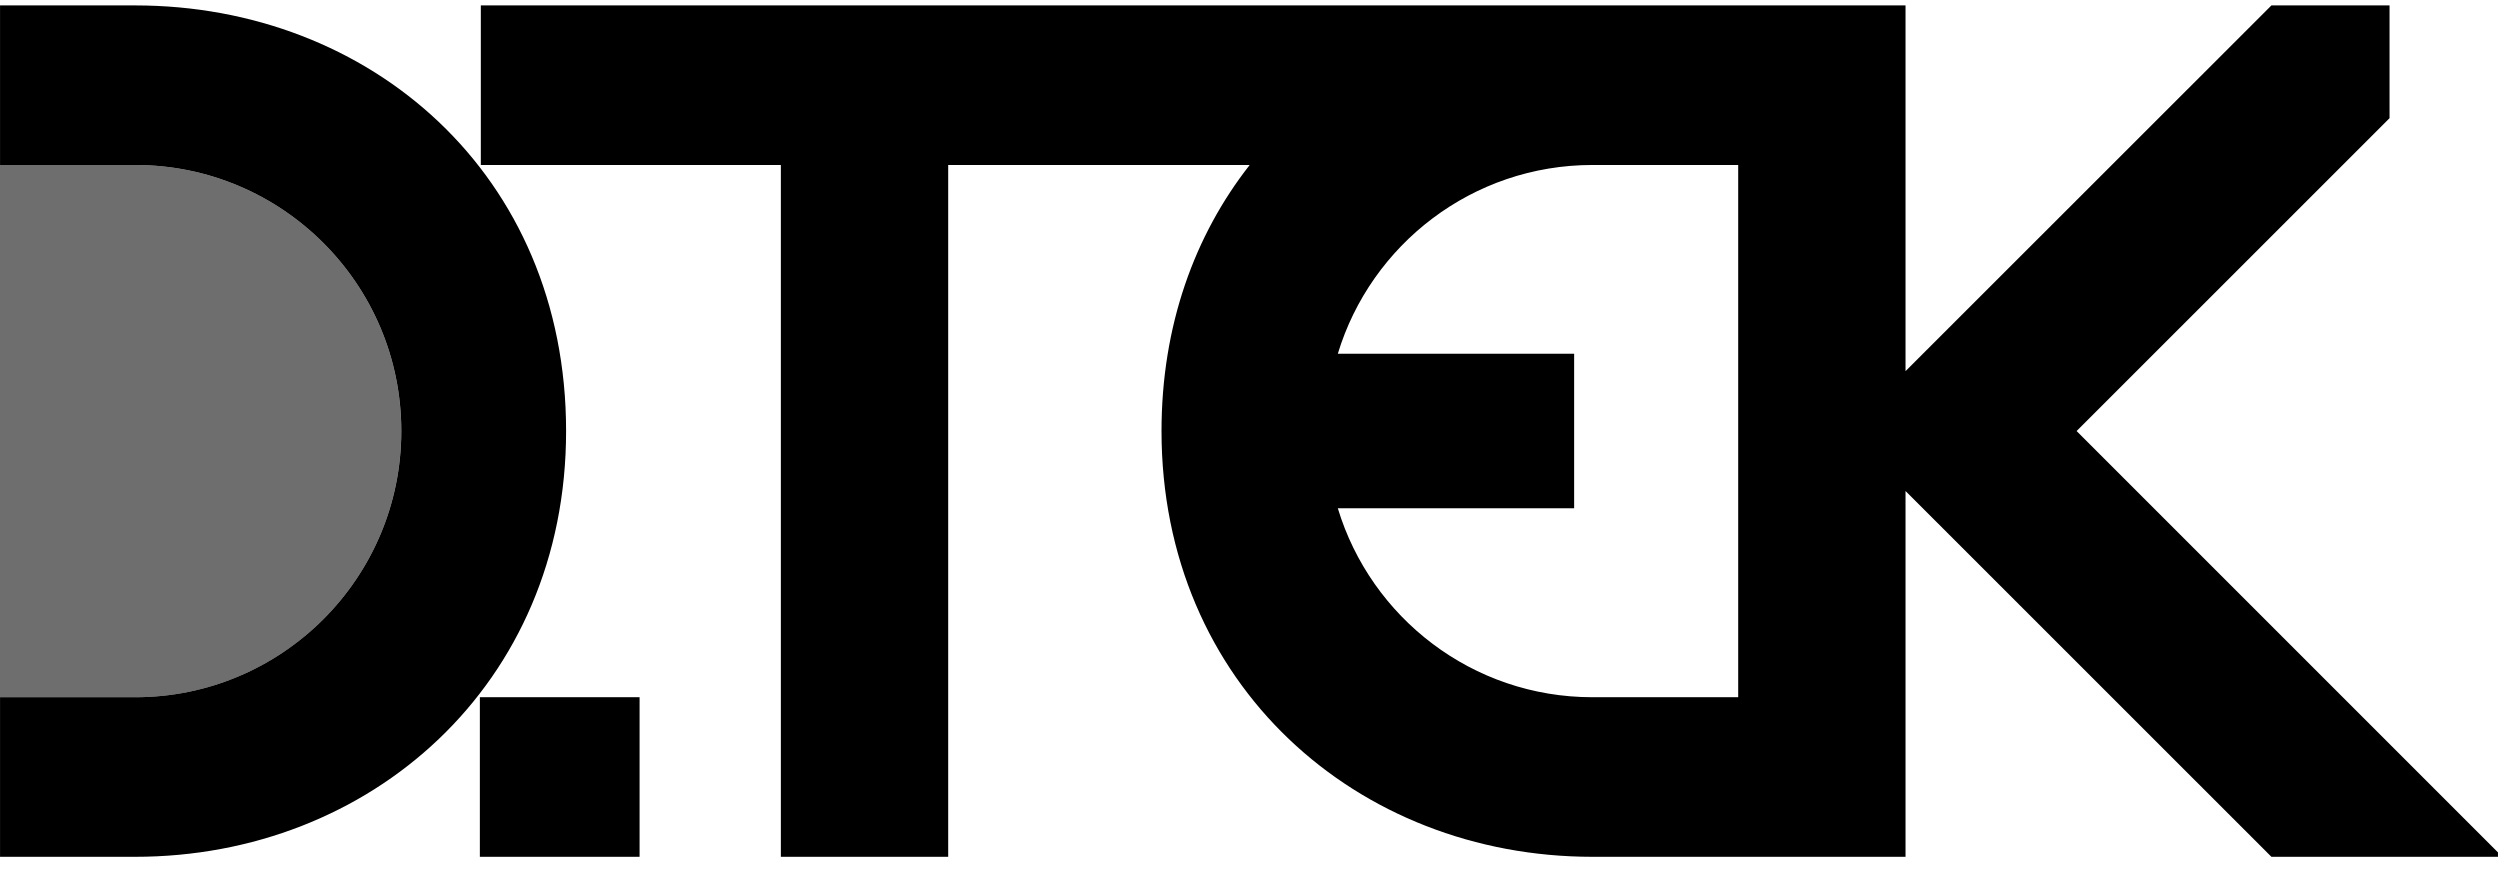 <svg width="137" height="48" viewBox="0 0 137 48" fill="none" xmlns="http://www.w3.org/2000/svg">
<g id="logo-44 1" clip-path="url(#clip0_122_4262)">
<path id="Vector" d="M7.406 9.041H0V38.209H7.406C15.459 38.209 21.99 31.682 21.99 23.621C21.99 15.568 15.459 9.041 7.406 9.041Z" fill="#6E6E6E"/>
<path id="Vector_2" d="M95.253 38.208H87.266C80.686 38.208 75.125 33.846 73.312 27.852H86.263V19.386H73.312C75.125 13.399 80.69 9.041 87.266 9.041H95.253V38.208ZM113.798 23.621L130.947 6.476V0.297H124.474L104.423 20.339V0.297H26.349V9.041H42.791V46.953H51.961V9.041H68.484C65.464 12.888 63.651 17.847 63.651 23.621C63.651 37.517 74.385 46.953 87.266 46.953H104.423V26.907L124.474 46.953H137.13L113.798 23.621ZM26.296 46.953H35.049V38.208H26.296V46.953ZM7.408 0.297H0.002V9.041H7.408C15.457 9.041 21.992 15.568 21.992 23.621C21.992 31.678 15.457 38.208 7.408 38.208H0.002V46.953H7.408C20.289 46.953 31.022 37.517 31.022 23.621C31.022 9.553 20.289 0.297 7.408 0.297Z" fill="black"/>
</g>
<defs>
<clipPath id="clip0_122_4262">
<rect width="136.889" height="48" fill="white"/>
</clipPath>
</defs>
</svg>

